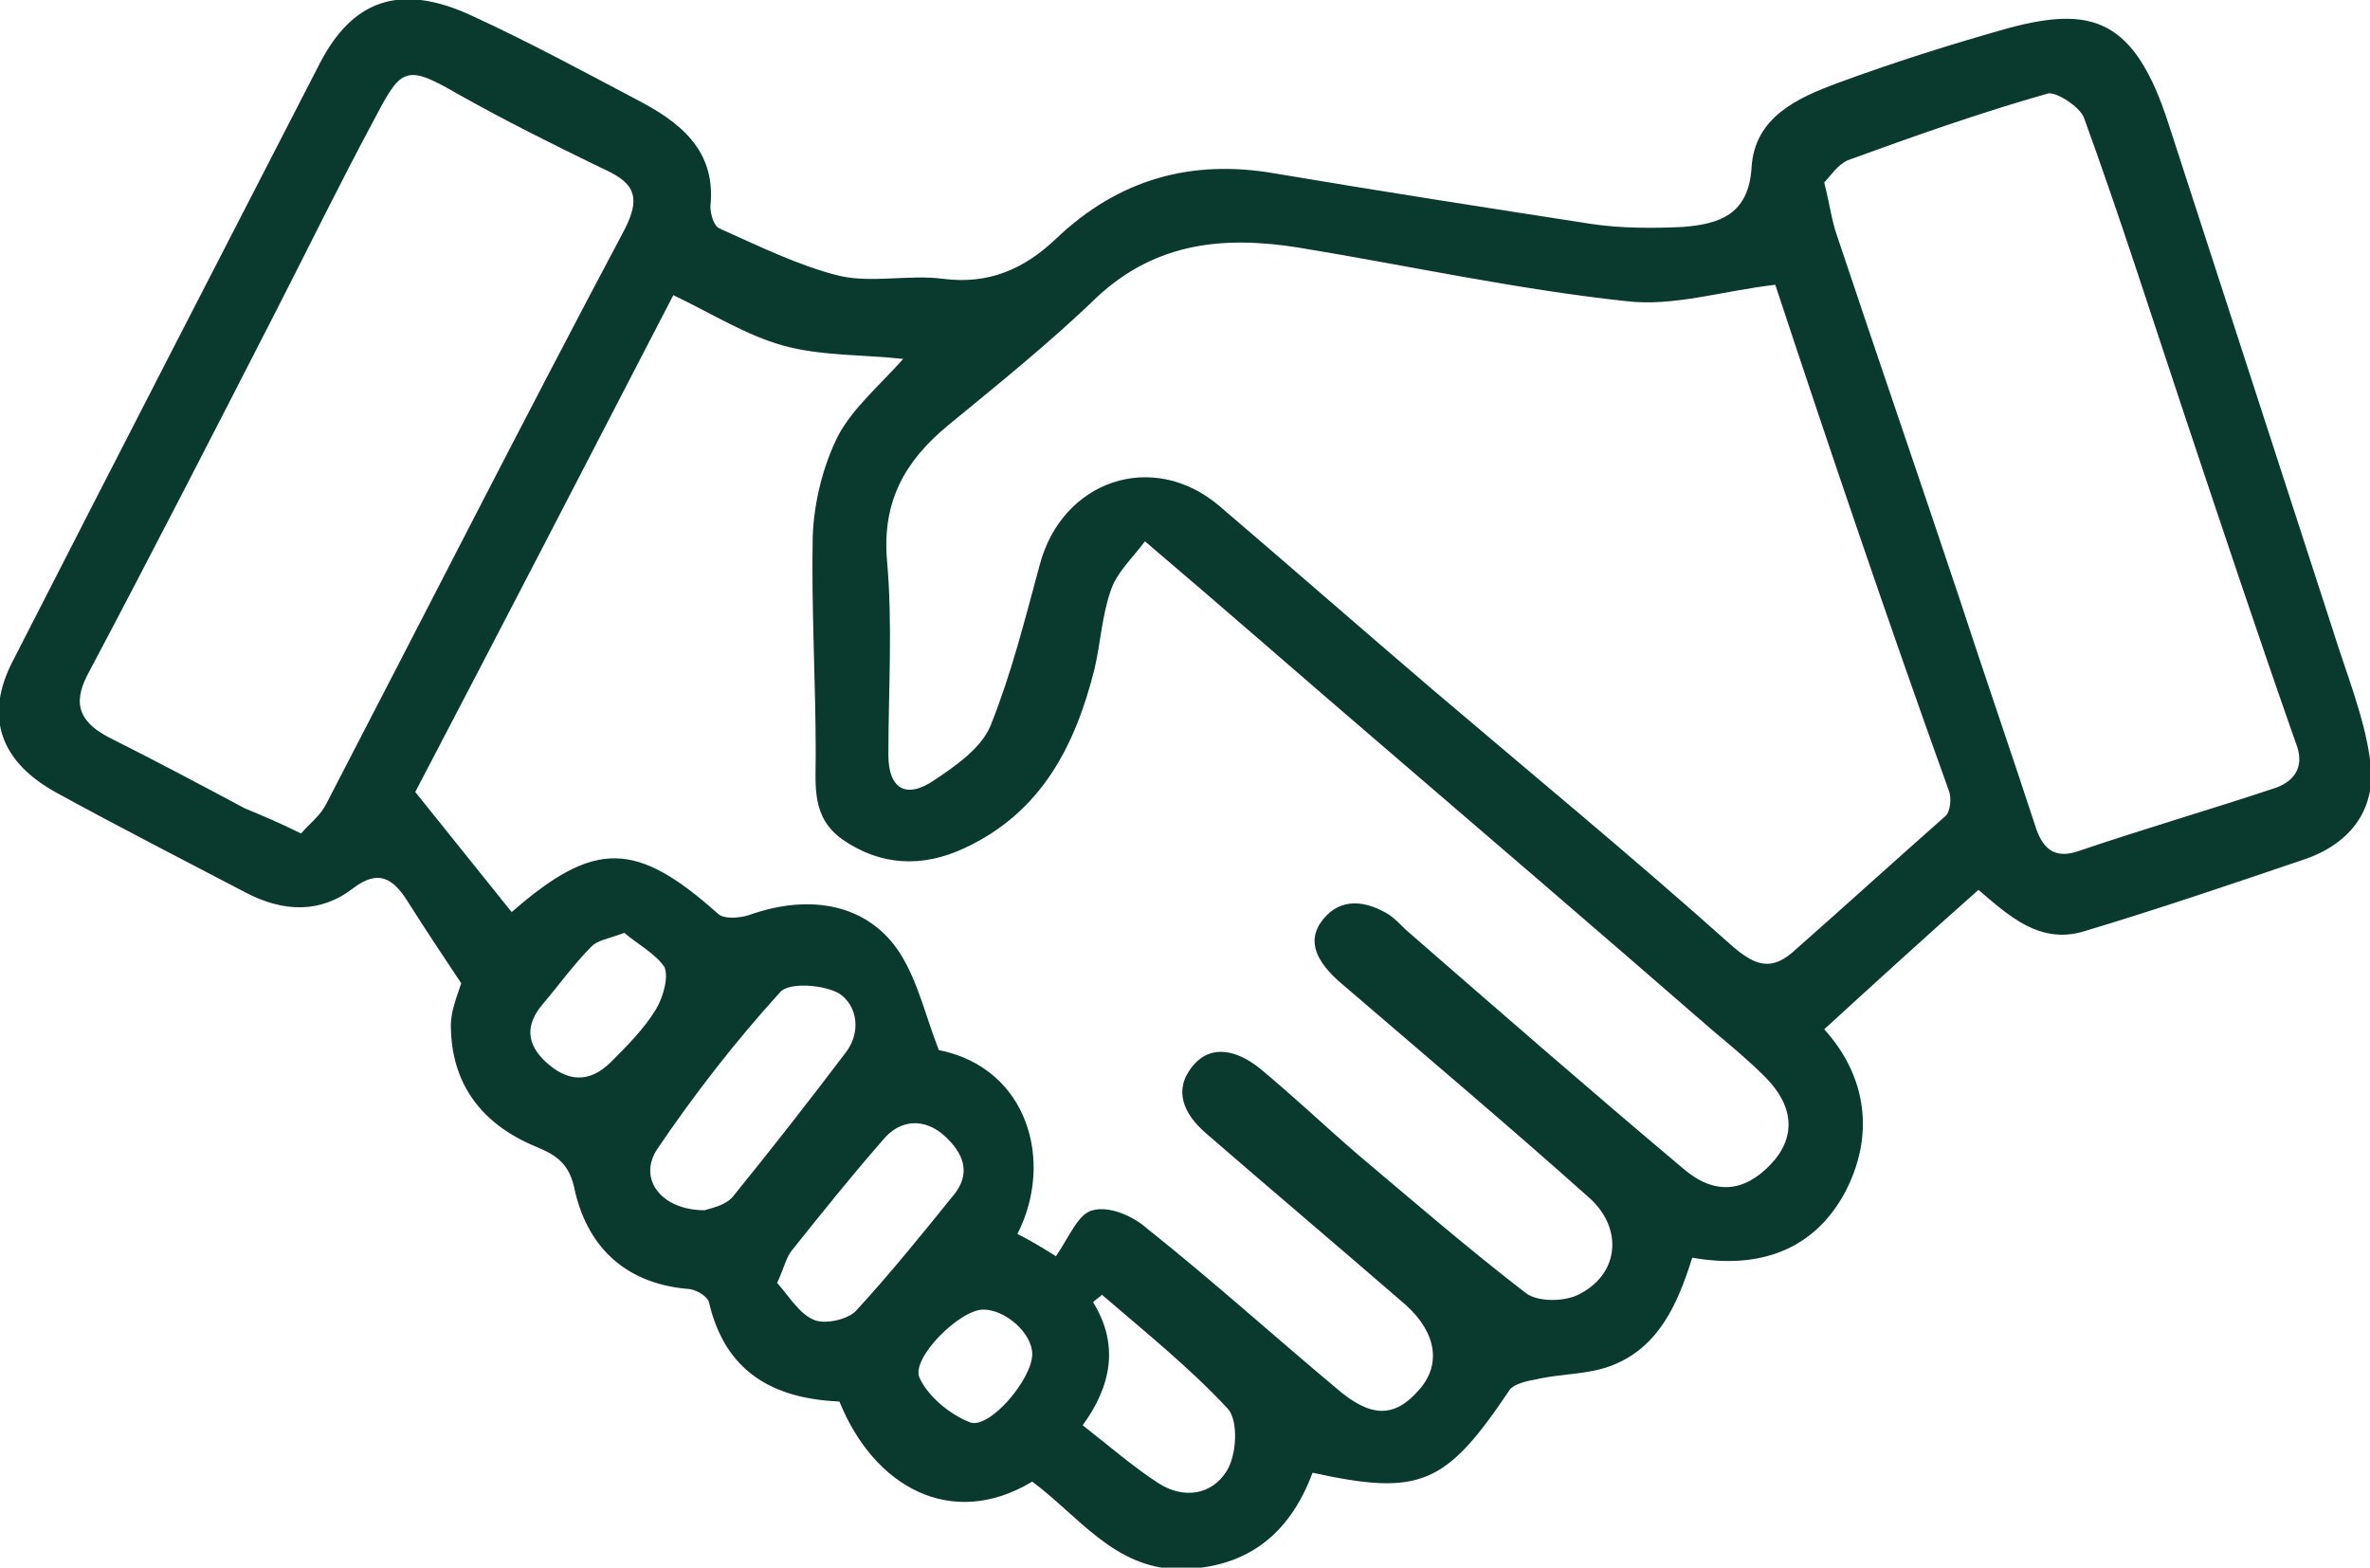 <?xml version="1.0" encoding="utf-8"?>
<!-- Generator: Adobe Illustrator 26.2.1, SVG Export Plug-In . SVG Version: 6.00 Build 0)  -->
<svg version="1.1" id="Camada_1" xmlns="http://www.w3.org/2000/svg" xmlns:xlink="http://www.w3.org/1999/xlink" x="0px" y="0px"
	 viewBox="0 0 159.8 105.7" style="enable-background:new 0 0 159.8 105.7;" xml:space="preserve">
<style type="text/css">
	.st0{fill:#093A2D;}
</style>
<path class="st0" d="M88.5,99.3c-1.6,4.3-4.6,6.5-9.1,6.5c-4.3-0.1-6.7-3.6-9.8-5.9c-5.5,3.3-10.7,0.3-13-5.4
	c-4.5-0.2-7.7-2-8.8-6.7c-0.1-0.4-0.9-0.9-1.5-0.9c-4.3-0.4-6.8-3-7.6-6.9c-0.4-1.7-1.4-2.2-2.6-2.7c-3.6-1.5-5.7-4.2-5.7-8.2
	c0-0.9,0.4-1.9,0.7-2.8c-1.2-1.8-2.4-3.6-3.6-5.5c-1-1.6-2-2.2-3.7-0.9c-2.2,1.7-4.7,1.6-7.2,0.3c-4.2-2.2-8.5-4.4-12.7-6.7
	c-3.9-2.1-5-5.2-3-9C7.8,31,14.7,17.6,21.6,4.2c2.1-4,5.2-5.5,10.3-3.1c3.7,1.7,7.4,3.7,11,5.6c2.9,1.5,5.4,3.4,5,7.2
	c0,0.5,0.2,1.3,0.6,1.5c2.7,1.2,5.3,2.5,8.1,3.2c2.2,0.5,4.7-0.1,7,0.2c3.1,0.4,5.5-0.7,7.6-2.7c4.2-4,9.1-5.4,14.8-4.4
	c7.1,1.2,14.2,2.3,21.3,3.4c2,0.3,4.2,0.3,6.2,0.2c2.4-0.2,4.4-0.8,4.6-4c0.2-3.4,3.1-4.7,5.8-5.7c3.8-1.4,7.6-2.6,11.5-3.7
	c5.6-1.5,8.5-0.7,10.8,6.4c3.7,11.4,7.4,22.8,11.1,34.2c0.9,2.9,2.1,5.8,2.5,8.7c0.5,3.2-1.2,5.6-4.3,6.7c-5,1.7-10,3.4-15,4.9
	c-3,0.9-5.1-1.1-7.1-2.8c-3.5,3.1-6.9,6.2-10.4,9.4c2.9,3.2,3.4,7.2,1.4,11c-2.1,3.9-5.8,5.2-10.3,4.4c-1,3.2-2.3,6.1-5.5,7.3
	c-1.6,0.6-3.3,0.5-5,0.9c-0.6,0.1-1.5,0.3-1.8,0.7C97.5,100.1,95.8,100.9,88.5,99.3z M71.2,84.7c0.9-1.3,1.5-2.9,2.5-3.1
	c1.1-0.3,2.7,0.4,3.6,1.2c4.4,3.5,8.5,7.2,12.8,10.8c2.3,2,3.9,2,5.5,0.2c1.6-1.7,1.3-3.9-0.8-5.8c-4.5-3.9-9-7.7-13.5-11.6
	c-1.5-1.3-2.2-2.9-0.9-4.5c1.3-1.6,3.1-1,4.5,0.1c2.3,1.9,4.4,3.9,6.6,5.8c3.8,3.2,7.5,6.4,11.4,9.4c0.8,0.6,2.7,0.6,3.7,0
	c2.6-1.4,2.8-4.4,0.6-6.4c-5.6-5-11.3-9.8-17-14.7c-1.3-1.2-2.2-2.6-1-4.1c1.2-1.5,2.9-1.3,4.5-0.3c0.4,0.3,0.7,0.6,1.1,1
	c6.2,5.4,12.4,10.8,18.7,16.1c2.1,1.8,4.1,1.6,5.9-0.3c1.7-1.8,1.6-3.9-0.4-5.9c-1.1-1.1-2.3-2.1-3.5-3.1
	c-7.7-6.7-15.4-13.3-23.2-20c-4.9-4.2-9.8-8.5-15.1-13c-0.9,1.2-1.9,2.1-2.3,3.3c-0.6,1.7-0.7,3.6-1.1,5.3
	c-1.3,5.2-3.6,9.7-8.8,12.1c-2.8,1.3-5.6,1.2-8.2-0.6c-2.1-1.5-1.8-3.6-1.8-5.8c0-4.9-0.3-9.8-0.2-14.7c0.1-2.3,0.7-4.7,1.7-6.7
	c1-1.9,2.9-3.5,4.4-5.2c-2.8-0.3-5.6-0.2-8.1-0.9c-2.5-0.7-4.7-2.1-7.4-3.4c-5.9,11.4-11.8,22.8-17.4,33.5c2.4,3,4.5,5.6,6.5,8.1
	c5.6-4.9,8.4-4.8,13.9,0.1c0.4,0.4,1.5,0.3,2.1,0.1c4.2-1.5,8.1-0.7,10.2,2.6c1.2,1.9,1.7,4.2,2.6,6.5c6,1.2,7.8,7.5,5.3,12.4
	C69.8,83.8,70.7,84.4,71.2,84.7z M119.7,19.2c-3.5,0.4-6.9,1.5-10.1,1.1c-7.4-0.8-14.7-2.4-22-3.6c-5-0.8-9.6-0.4-13.6,3.3
	c-3.2,3.1-6.7,5.9-10.1,8.7c-2.9,2.4-4.4,5.1-4.1,9c0.4,4.4,0.1,8.8,0.1,13.2c0,2.3,1.2,3,3.1,1.7c1.5-1,3.2-2.2,3.8-3.7
	c1.4-3.5,2.3-7.1,3.3-10.8c1.5-5.7,7.6-7.8,12.1-4c4.8,4.1,9.6,8.3,14.4,12.4c6.7,5.7,13.5,11.3,20.1,17.2c1.7,1.5,2.8,1.8,4.4,0.3
	c3.4-3,6.7-6,10.1-9c0.3-0.3,0.4-1.2,0.2-1.7C127.3,41.9,123.4,30.4,119.7,19.2z M123,12.3c0.4,1.6,0.5,2.6,0.9,3.7
	c2.7,8.1,5.5,16.2,8.2,24.3c1.7,5.2,3.5,10.4,5.2,15.6c0.5,1.4,1.3,2,2.8,1.5c4.4-1.5,8.9-2.8,13.4-4.3c1.3-0.5,1.9-1.5,1.3-3
	c-2.6-7.4-5.1-14.9-7.6-22.4c-2.2-6.6-4.3-13.2-6.7-19.8c-0.3-0.7-1.8-1.7-2.4-1.6c-4.6,1.3-9.1,2.9-13.5,4.5
	C123.9,11.1,123.4,11.9,123,12.3z M20.3,56.2c0.6-0.7,1.3-1.2,1.7-2c6.7-12.9,13.3-25.9,20.1-38.7c1.3-2.5,0.4-3.3-1.6-4.2
	c-3.3-1.6-6.5-3.2-9.7-5c-3.6-2.1-3.8-1.6-5.7,2c-2.2,4.1-4.3,8.4-6.4,12.5C14.5,29,10.3,37.2,5.9,45.5c-1.1,2.1-0.4,3.3,1.6,4.3
	c3,1.5,6,3.1,9,4.7C17.7,55,18.9,55.5,20.3,56.2z M47.5,81.6c0.3-0.1,1.4-0.3,1.9-0.9c2.6-3.2,5.1-6.4,7.6-9.7
	c1.1-1.4,0.8-3.2-0.4-4c-1-0.6-3.4-0.8-4-0.1c-3,3.3-5.8,6.9-8.3,10.6C43,79.5,44.6,81.6,47.5,81.6z M52.4,86.5
	c0.8,0.9,1.5,2.1,2.5,2.5c0.7,0.3,2.2,0,2.8-0.6c2.3-2.5,4.4-5.1,6.5-7.7c1.4-1.6,0.7-3-0.5-4.1c-1.3-1.2-3-1.2-4.2,0.3
	c-2.1,2.4-4.1,4.9-6.1,7.4C53,84.8,52.9,85.4,52.4,86.5z M74.3,87.3c-0.2,0.2-0.4,0.3-0.6,0.5c1.8,2.9,1.2,5.7-0.7,8.3
	c1.8,1.4,3.4,2.8,5.1,3.9c1.7,1.1,3.6,0.8,4.6-0.8c0.7-1.1,0.8-3.4,0.1-4.2C80.2,92.2,77.2,89.8,74.3,87.3z M42.1,62.9
	c-1.1,0.4-1.8,0.5-2.2,0.9c-1.2,1.2-2.2,2.6-3.3,3.9c-1.2,1.4-1.1,2.7,0.2,3.9c1.4,1.3,2.9,1.5,4.4,0c1.1-1.1,2.2-2.2,3-3.5
	c0.5-0.8,0.9-2.2,0.6-2.9C44.2,64.3,42.9,63.6,42.1,62.9z M66.3,88.3c-1.6,0-4.9,3.3-4.3,4.6c0.6,1.3,2.1,2.5,3.4,3
	c1.3,0.5,4.2-2.9,4.2-4.6C69.6,89.9,67.8,88.3,66.3,88.3z"/>
</svg>
